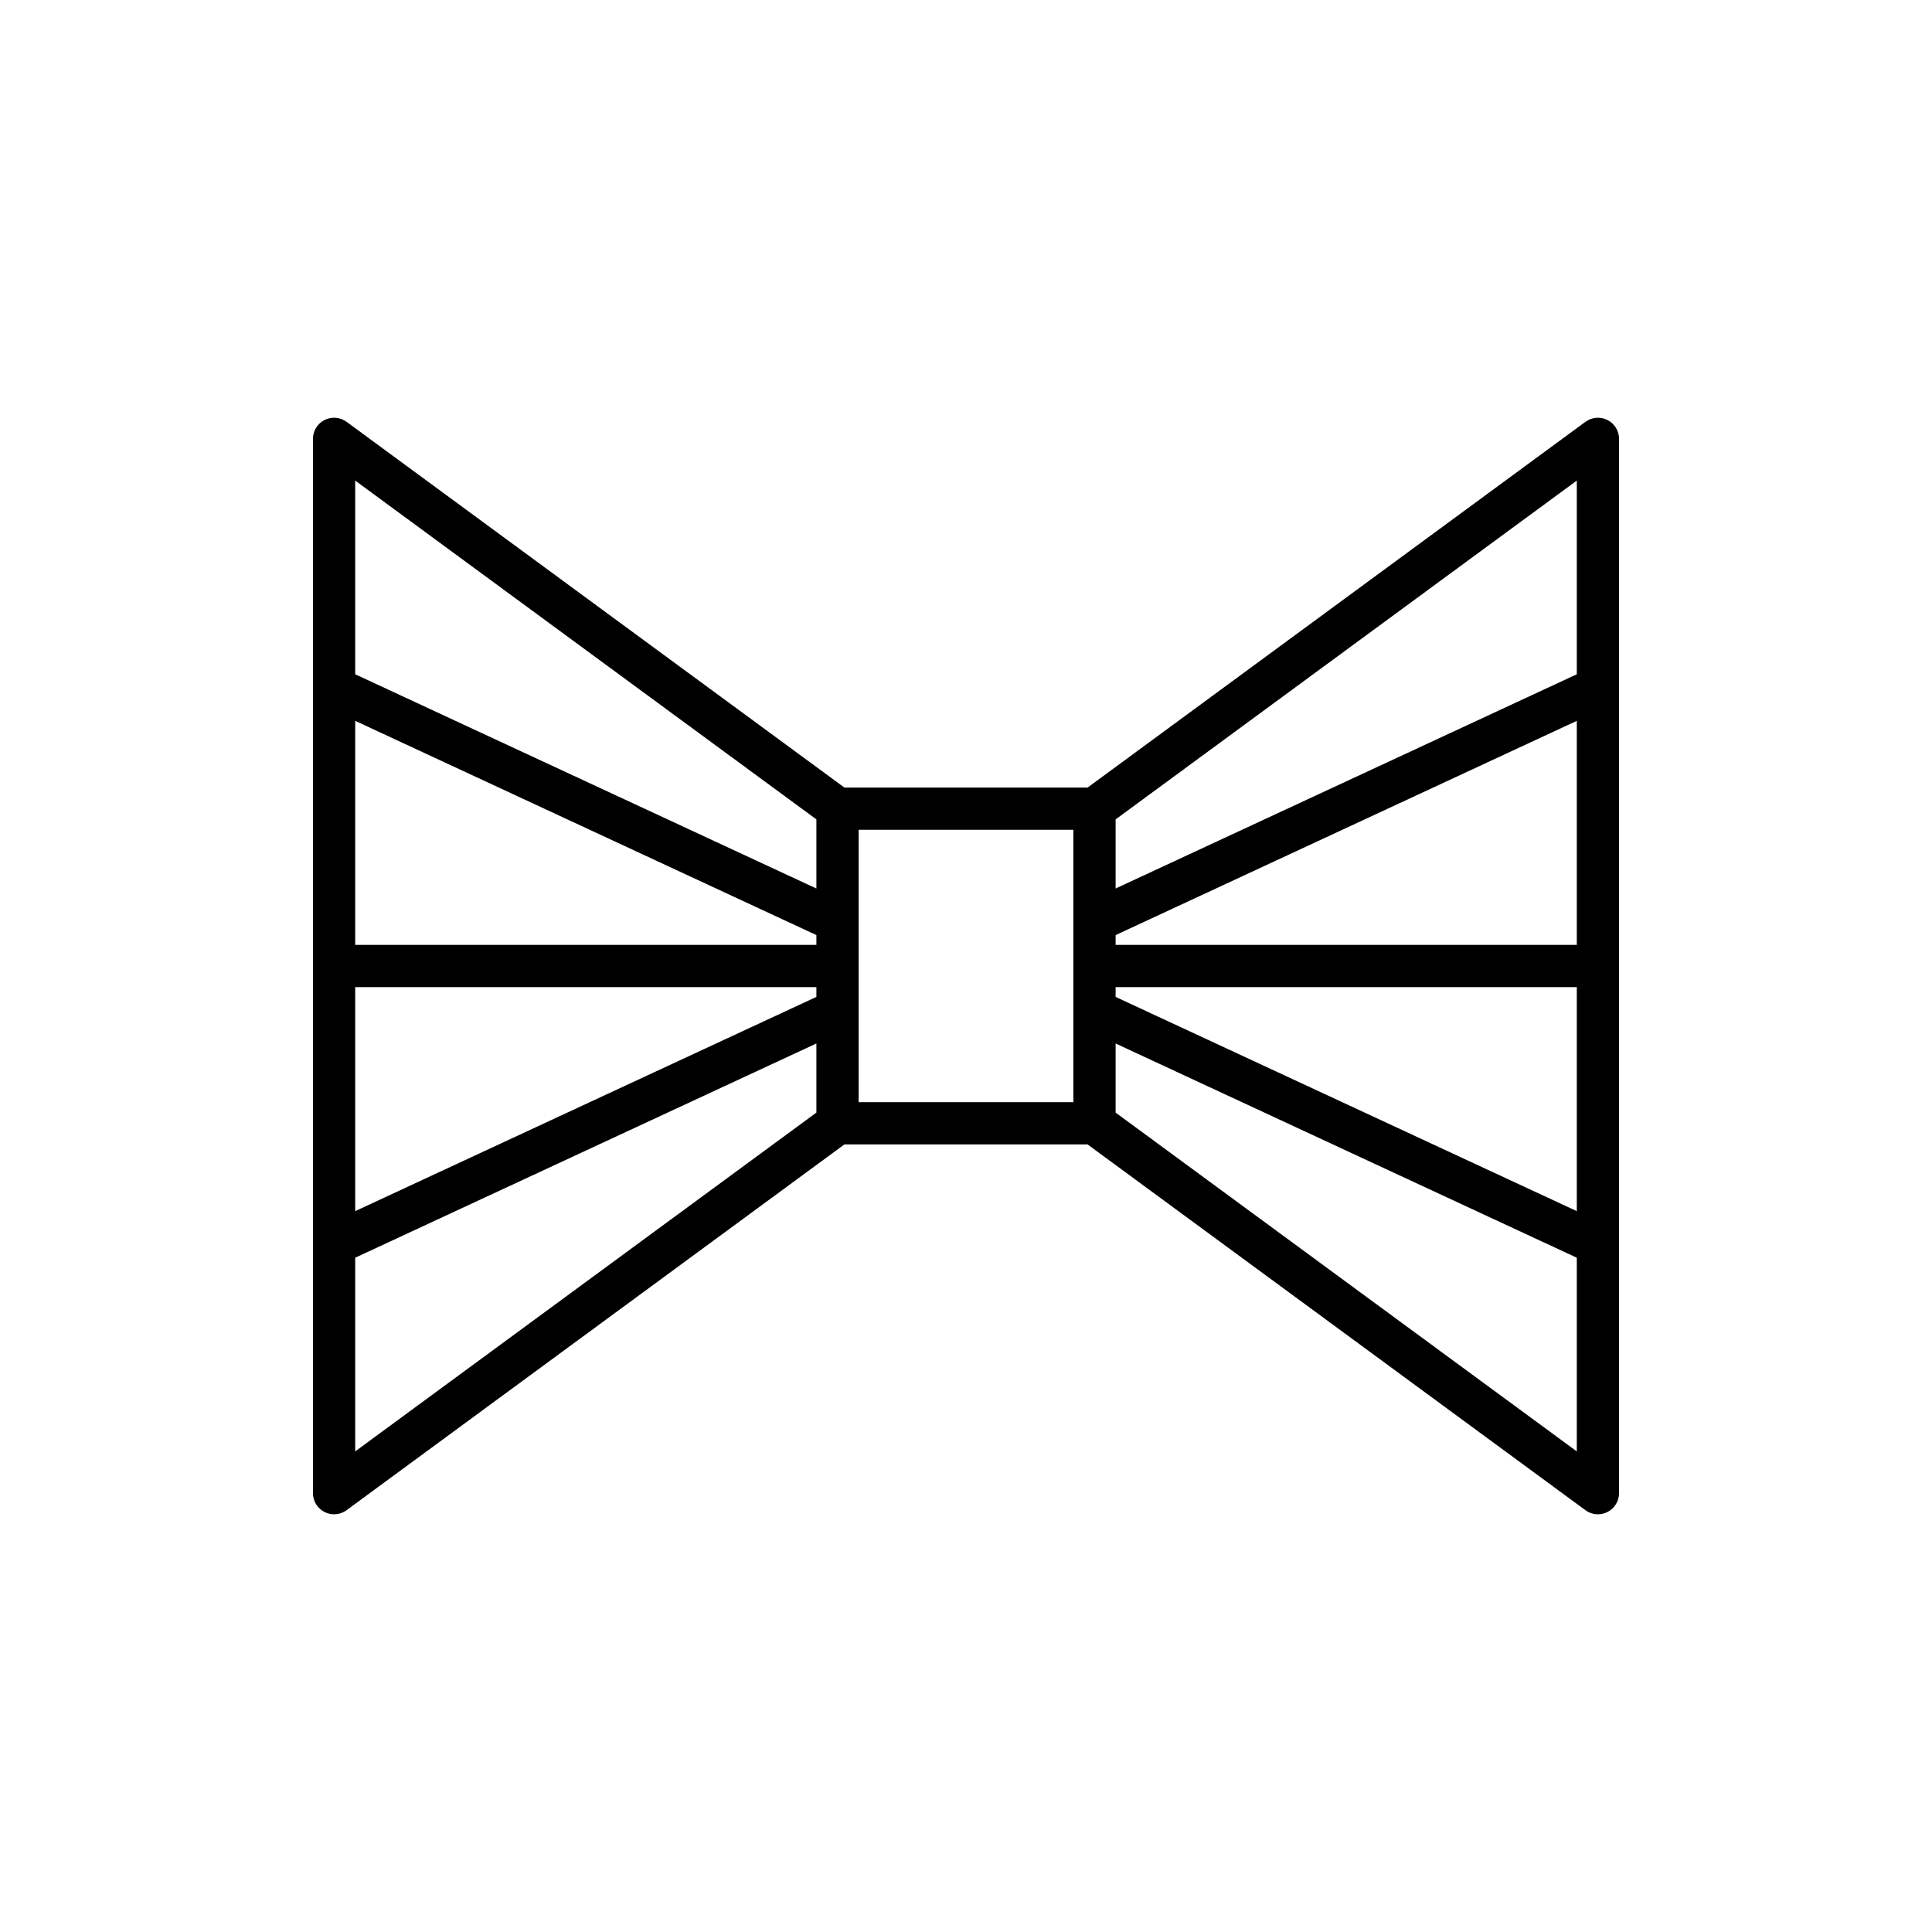<?xml version="1.0" encoding="UTF-8"?>
<!-- Uploaded to: SVG Repo, www.svgrepo.com, Generator: SVG Repo Mixer Tools -->
<svg fill="#000000" width="800px" height="800px" version="1.1" viewBox="144 144 512 512" xmlns="http://www.w3.org/2000/svg">
 <path d="m564.15 255.79-131.93 96.922h-64.445l-131.93-96.922c-1.703-1.25-3.965-1.434-5.844-0.48-1.883 0.953-3.07 2.883-3.07 4.992v279.4c0 2.109 1.188 4.043 3.07 4.992 0.797 0.406 1.664 0.605 2.527 0.605 1.168 0 2.336-0.367 3.316-1.086l131.93-96.926h64.445l131.93 96.926c0.98 0.719 2.144 1.086 3.316 1.086 0.863 0 1.73-0.199 2.527-0.605 1.883-0.953 3.07-2.883 3.07-4.992l0.004-279.4c0-2.109-1.188-4.043-3.07-4.992-1.875-0.953-4.137-0.77-5.844 0.48zm-203.8 183.06-122.22 89.785v-51.328l122.22-56.773zm0-30.66-122.22 56.773v-59.367h122.22zm0-13.789h-122.22v-59.371l122.22 56.773zm0-14.941-122.22-56.773v-51.328l122.22 89.785zm68.109 56.629h-56.914v-72.184h56.914zm133.41 92.547-122.22-89.785v-18.316l122.22 56.773zm0-63.672-122.22-56.773v-2.594h122.22zm0-70.562h-122.22v-2.594l122.22-56.777zm0-71.715-122.22 56.773v-18.316l122.22-89.785z"/>
</svg>